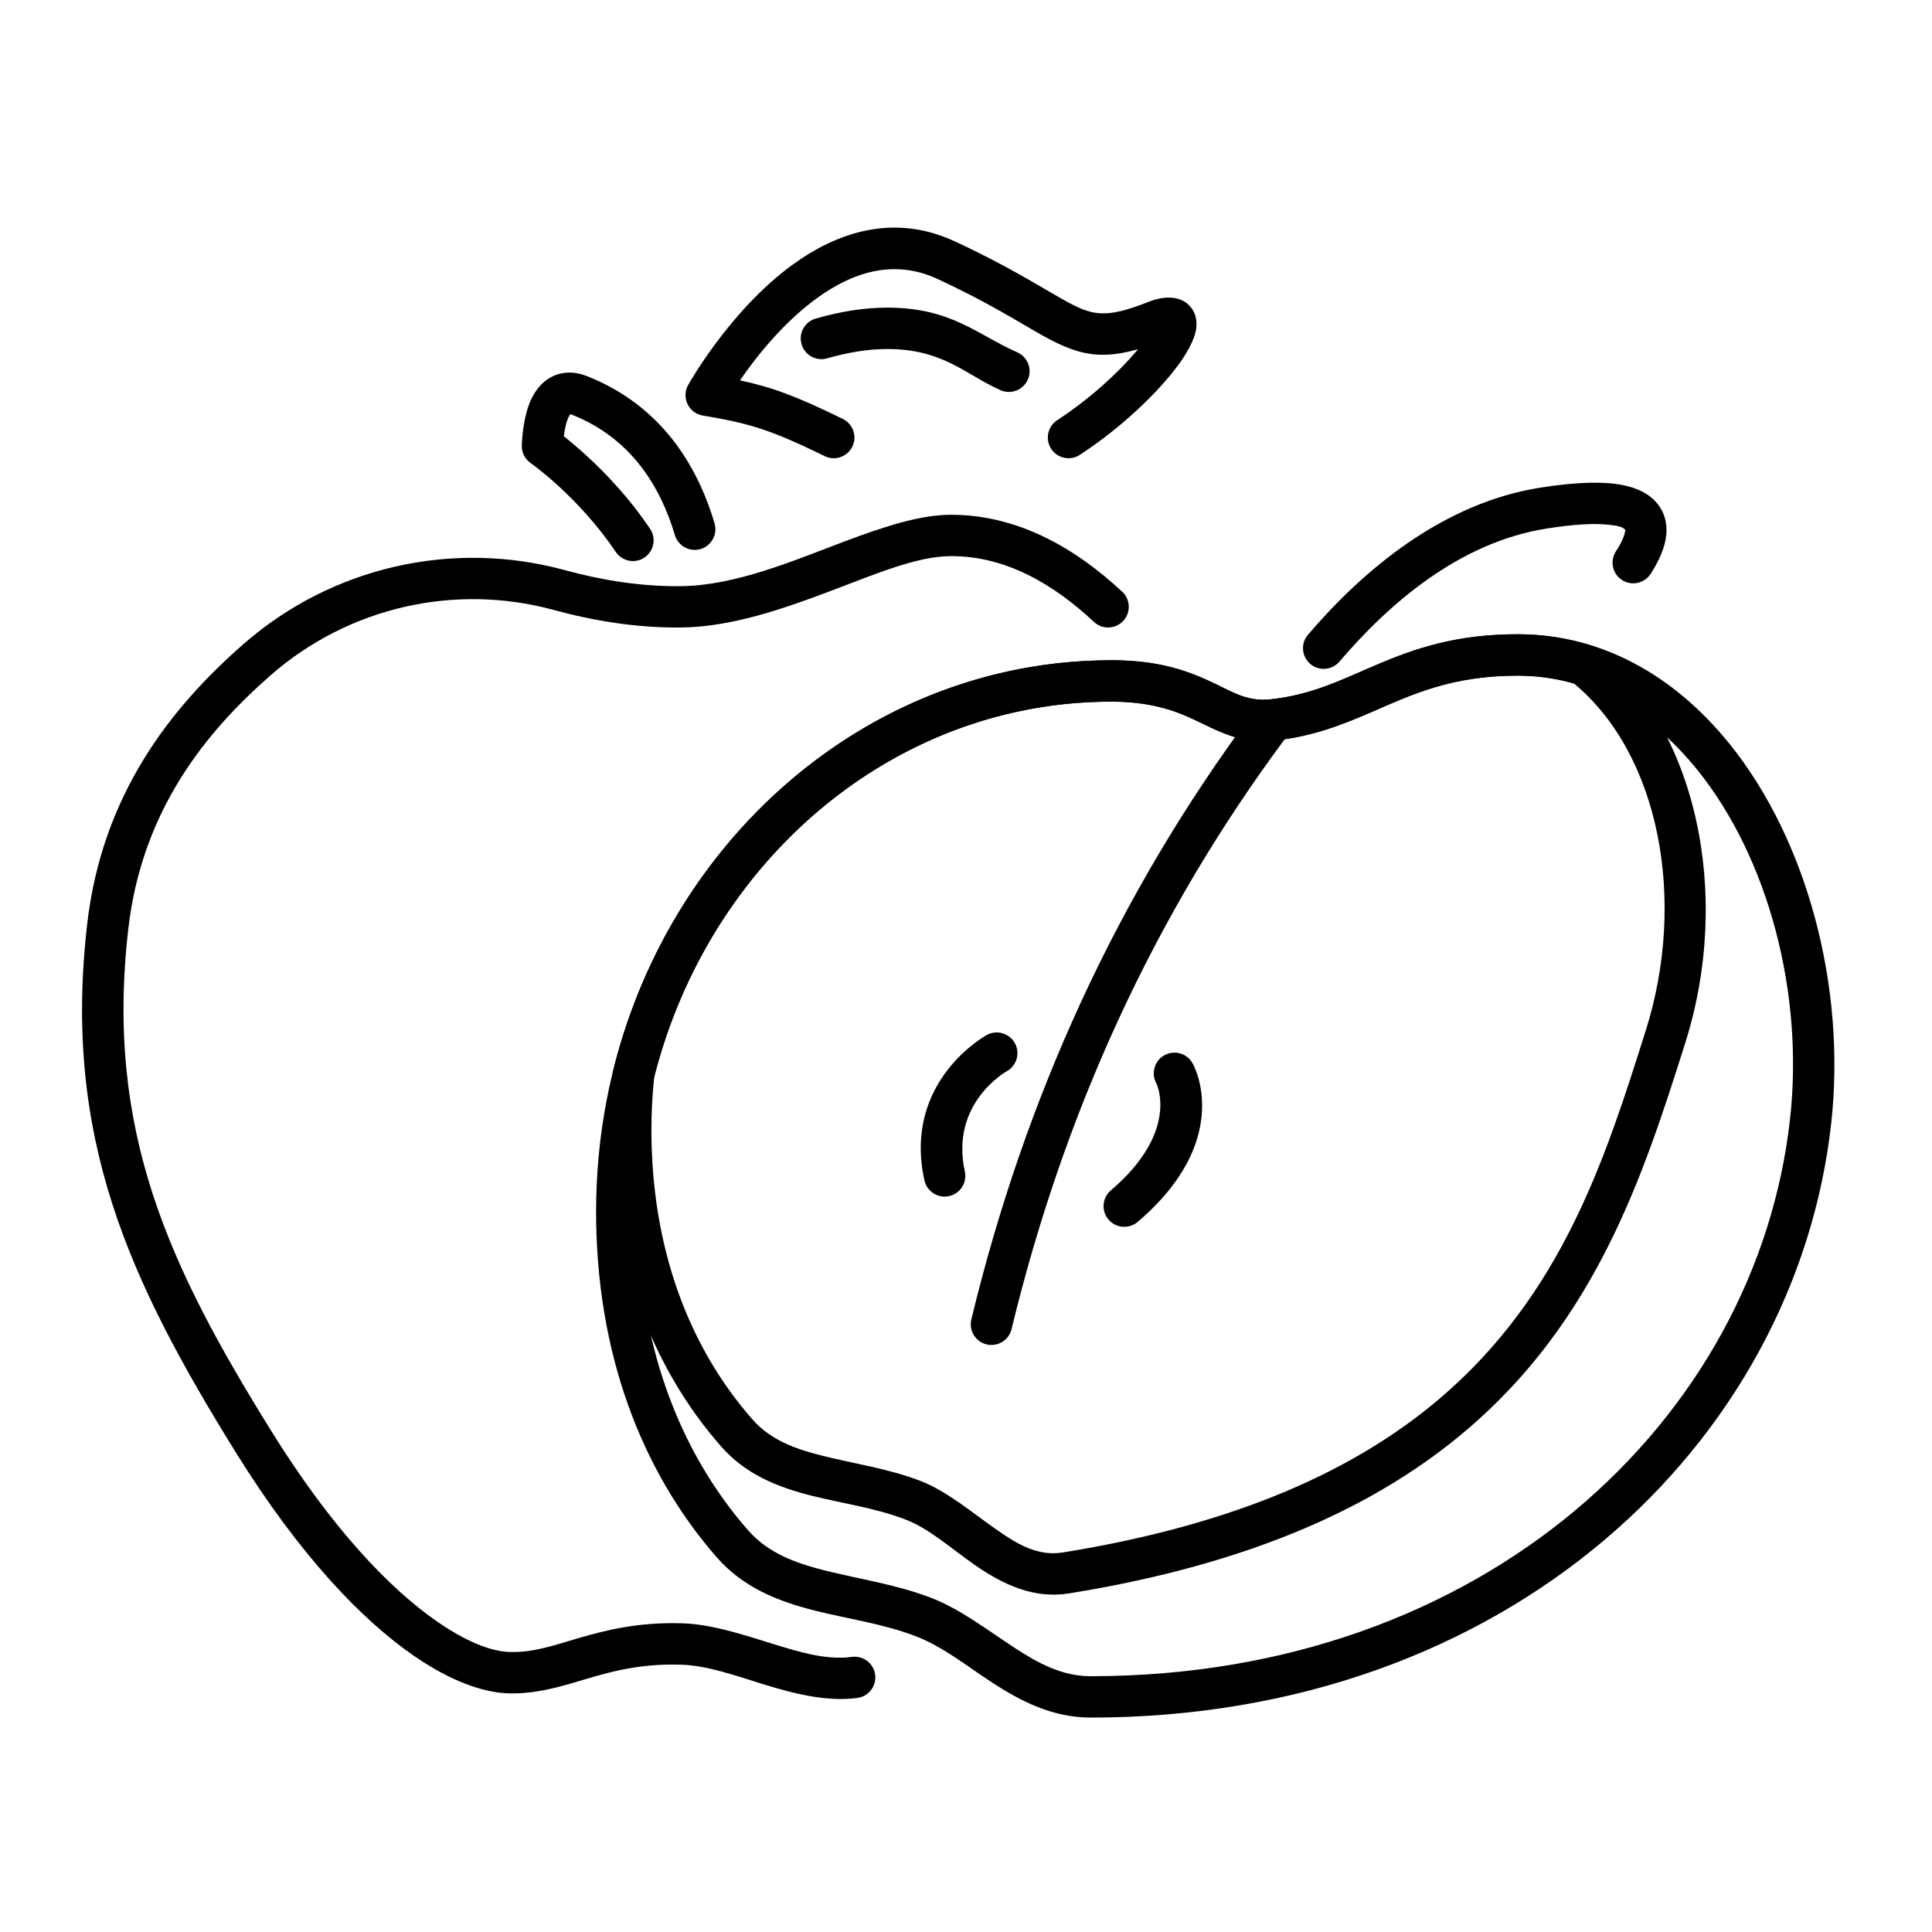 <?xml version="1.0" encoding="UTF-8"?>
<!-- Uploaded to: ICON Repo, www.svgrepo.com, Generator: ICON Repo Mixer Tools -->
<svg fill="#000000" width="800px" height="800px" version="1.1" viewBox="144 144 512 512" xmlns="http://www.w3.org/2000/svg">
 <g fill-rule="evenodd">
  <path d="m445.6 236.54-0.367 0.445c-4.867 5.777-12.398 12.711-21.066 18.371-2.531 1.656-3.246 5.059-1.59 7.594 1.656 2.535 5.059 3.246 7.59 1.59 11.316-7.391 20.859-16.75 26-23.695 2.707-3.656 4.254-6.856 4.699-9.012 0.723-3.461-0.461-5.859-2.191-7.34-1.555-1.336-4.883-2.617-10.207-0.531-5.699 2.238-9.547 3.277-12.984 3.062-3.289-0.203-6.109-1.605-9.867-3.703-6.254-3.492-14.492-8.828-28.594-15.363-15.965-7.394-30.863-2.602-42.941 6.16-16.738 12.148-27.727 31.934-27.727 31.934-0.863 1.559-0.918 3.434-0.145 5.039 0.77 1.602 2.269 2.731 4.023 3.027 12.191 2.062 17.586 3.559 32.316 10.758 2.715 1.328 6.004 0.199 7.332-2.519 1.328-2.723 0.203-6.004-2.519-7.332-12.477-6.102-18.828-8.43-27.262-10.223 4.195-6.102 11.348-15.223 20.418-21.805 8.992-6.523 20.008-10.59 31.891-5.086 13.742 6.367 21.762 11.586 27.855 14.984 5.496 3.07 9.734 4.777 14.543 5.078 3.125 0.191 6.543-0.223 10.793-1.438z"/>
  <path d="m413.58 237.37c-10.586-4.668-17.477-11.844-34.441-11.844-6.234 0-12.633 1.07-18.973 2.902-2.91 0.836-4.586 3.879-3.75 6.789 0.84 2.91 3.887 4.586 6.793 3.746 5.324-1.531 10.695-2.469 15.93-2.469 14.875 0 20.73 6.809 30.012 10.906 2.769 1.219 6.008-0.031 7.231-2.801 1.227-2.773-0.031-6.008-2.801-7.234z"/>
  <path d="m295.15 253.77c0.137 0.035 0.297 0.078 0.414 0.129 15.688 6.223 23.457 19.031 27.285 31.91 0.867 2.898 3.922 4.555 6.82 3.691 2.902-0.863 4.559-3.922 3.691-6.82-4.699-15.82-14.484-31.336-33.746-38.98-2.934-1.164-5.41-1.16-7.481-0.594-3.117 0.855-5.535 3.121-7.125 6.234-2.637 5.148-2.727 12.875-2.727 12.875 0 1.793 0.879 3.477 2.348 4.496 0 0 12.68 8.887 22.551 23.555 1.691 2.508 5.102 3.18 7.613 1.484 2.508-1.688 3.172-5.102 1.484-7.609-8.246-12.258-18.262-20.895-22.852-24.52 0.078-0.66 0.188-1.398 0.344-2.156 0.199-0.977 0.469-2 0.887-2.902 0.113-0.242 0.344-0.586 0.488-0.801z"/>
  <path d="m441.39 300.82c-12.34-11.555-27.957-20.625-45.918-20.391-7.91 0.105-17.363 3.184-27.543 7.016-13.688 5.152-28.871 11.707-43.383 11.895-11.051 0.145-21.684-1.738-30.898-4.258-29.859-8.145-61.816-0.789-85.113 19.59-19.148 16.746-37.438 39.723-41.426 74.168-6.551 56.57 11.121 94.488 39.363 140.03 17.062 27.508 33.566 44.508 47.125 53.875 9.879 6.836 18.438 9.738 24.785 9.992 6.238 0.25 11.785-1.098 17.73-2.836 7.594-2.219 15.965-5.121 28.34-4.746 6.961 0.207 14.242 2.836 21.535 5.094 8.559 2.644 17.129 4.801 25.23 3.719 2.996-0.398 5.106-3.156 4.707-6.16-0.398-3.004-3.156-5.109-6.16-4.711-6.606 0.883-13.551-1.168-20.535-3.328-8.262-2.555-16.559-5.34-24.441-5.578-11.645-0.352-20.164 1.793-27.637 3.973-6.41 1.875-11.91 3.875-18.328 3.613-4.898-0.199-11.359-2.777-18.984-8.051-12.703-8.793-28.043-24.852-44.039-50.641-26.852-43.293-44.02-79.223-37.789-133 3.613-31.234 20.383-51.98 37.75-67.172h0.004c20.527-17.961 48.688-24.441 75-17.266 10.113 2.769 21.793 4.805 33.934 4.644 13.215-0.172 26.992-4.961 39.863-9.844 11.594-4.398 22.34-8.949 31.059-9.062 15.043-0.199 27.953 7.754 38.285 17.426 2.207 2.074 5.684 1.957 7.75-0.254 2.066-2.207 1.953-5.684-0.254-7.75z"/>
  <path d="m438.52 318.97c-75.254 0-136.55 65.375-136.55 146.12 0 37.262 11.875 68.598 31.953 91.586 6.938 7.941 16.035 11.633 26.016 14.152 8.676 2.18 18.043 3.449 26.832 6.824 7.094 2.727 13.406 7.836 20.086 12.195 7.894 5.156 16.246 9.328 26.188 9.328 110.48 0 186.8-72.711 196.24-157.42 4.035-36.238-6.426-75.332-27.113-100.84-14.305-17.629-33.438-28.84-56.012-28.84-16.414 0-27.363 3.856-37.316 8.078-8.906 3.777-16.906 7.945-28.051 9.16-6.07 0.66-9.801-1.738-14.656-4.062-6.356-3.039-14.105-6.289-27.609-6.289zm0 10.969c13.617 0 20.258 4.008 26.281 6.844 5.262 2.477 10.18 4.203 17.172 3.438 10.02-1.09 17.801-4.191 25.633-7.578 10.434-4.519 20.973-9.594 38.555-9.594 19.195 0 35.336 9.789 47.492 24.785 19.008 23.43 28.438 59.406 24.727 92.707-8.887 79.793-81.266 147.67-185.34 147.67-7.707 0-14.07-3.547-20.195-7.543-7.34-4.789-14.355-10.258-22.148-13.25-9.203-3.535-19-4.934-28.082-7.227-7.781-1.957-15.027-4.543-20.434-10.73-18.492-21.16-29.246-50.062-29.246-84.371 0-74.492 56.156-135.16 125.58-135.16z"/>
  <path d="m498.96 319.34c13.191-15.457 31.832-31.617 54.883-35.266 7.199-1.137 12.496-1.43 16.309-1.023 2.266 0.238 3.781 0.461 4.527 1.32 0.109 0.121-0.012 0.285-0.031 0.445-0.043 0.391-0.152 0.789-0.289 1.203-0.457 1.352-1.234 2.738-2.117 4.07-1.66 2.531-0.961 5.93 1.57 7.598 2.531 1.66 5.93 0.957 7.598-1.574 2.258-3.438 3.894-7.168 4.18-10.441 0.281-3.211-0.535-6.125-2.664-8.551-1.707-1.941-4.453-3.684-8.809-4.559-4.637-0.934-11.68-0.961-21.984 0.676-25.734 4.07-46.785 21.723-61.512 38.977-1.969 2.305-1.691 5.769 0.609 7.734s5.766 1.688 7.734-0.613z"/>
  <path d="m306.64 427.11c-0.062 0.242-0.105 0.488-0.137 0.742-0.555 5.102-0.84 10.289-0.84 15.551 0 34.16 10.953 62.887 29.477 83.961 6.434 7.324 14.859 10.742 24.117 13.059 7.953 1.996 16.547 3.148 24.605 6.223 6.445 2.461 12.199 7.723 18.297 11.965 7.652 5.328 15.754 9.172 25.227 7.644 49.133-7.93 82.031-23.574 105.07-43.109 34.543-29.289 46.996-67.484 58.137-102.7 12.57-39.727 2.82-83.664-23.426-104.53-0.535-0.422-1.145-0.742-1.793-0.945-6.047-1.871-12.449-2.879-19.211-2.879-16.414 0-27.363 3.856-37.316 8.078-8.906 3.777-16.906 7.945-28.051 9.16-6.07 0.66-9.801-1.738-14.656-4.062-6.356-3.039-14.105-6.289-27.609-6.289-63.02 0-116.22 45.805-131.88 108.14zm10.73 2.305c14.539-57.223 63.242-99.473 121.15-99.473 13.617 0 20.258 4.008 26.281 6.844 5.262 2.477 10.18 4.203 17.172 3.438 10.02-1.09 17.801-4.191 25.633-7.578 10.434-4.519 20.973-9.594 38.555-9.594 5.25 0 10.242 0.723 14.969 2.09 22.594 18.715 29.984 57.27 19.004 91.988-10.57 33.414-22 69.859-54.773 97.645-21.84 18.523-53.129 33.125-99.719 40.648-6.535 1.055-11.941-2.144-17.219-5.816-6.836-4.758-13.426-10.449-20.652-13.207-8.473-3.234-17.488-4.523-25.852-6.617-7.055-1.766-13.641-4.078-18.543-9.66-16.91-19.242-26.742-45.523-26.742-76.719 0-4.723 0.25-9.387 0.738-13.977z"/>
  <path d="m476.07 332.8c-36.023 48.383-60.469 102.21-74.656 160.86-0.715 2.941 1.098 5.906 4.035 6.617 2.945 0.711 5.91-1.102 6.621-4.039 13.84-57.199 37.66-109.71 72.797-156.89 1.809-2.426 1.305-5.863-1.129-7.672-2.426-1.809-5.863-1.305-7.672 1.121z"/>
  <path d="m450.47 431.16s6.273 12.664-12.086 28.301c-2.305 1.965-2.582 5.426-0.617 7.734 1.957 2.301 5.422 2.582 7.731 0.617 12.84-10.938 16.383-21.164 16.98-28.5 0.676-8.363-2.469-13.582-2.469-13.582-1.496-2.629-4.852-3.547-7.481-2.051-2.633 1.496-3.551 4.848-2.059 7.481z"/>
  <path d="m405.52 418.28s-22.371 12.051-16.539 38.527c0.656 2.957 3.582 4.832 6.539 4.176 2.957-0.648 4.824-3.578 4.172-6.535-4-18.164 11.082-26.539 11.082-26.539 2.652-1.449 3.637-4.785 2.188-7.441-1.449-2.652-4.785-3.637-7.441-2.188z"/>
 </g>
</svg>